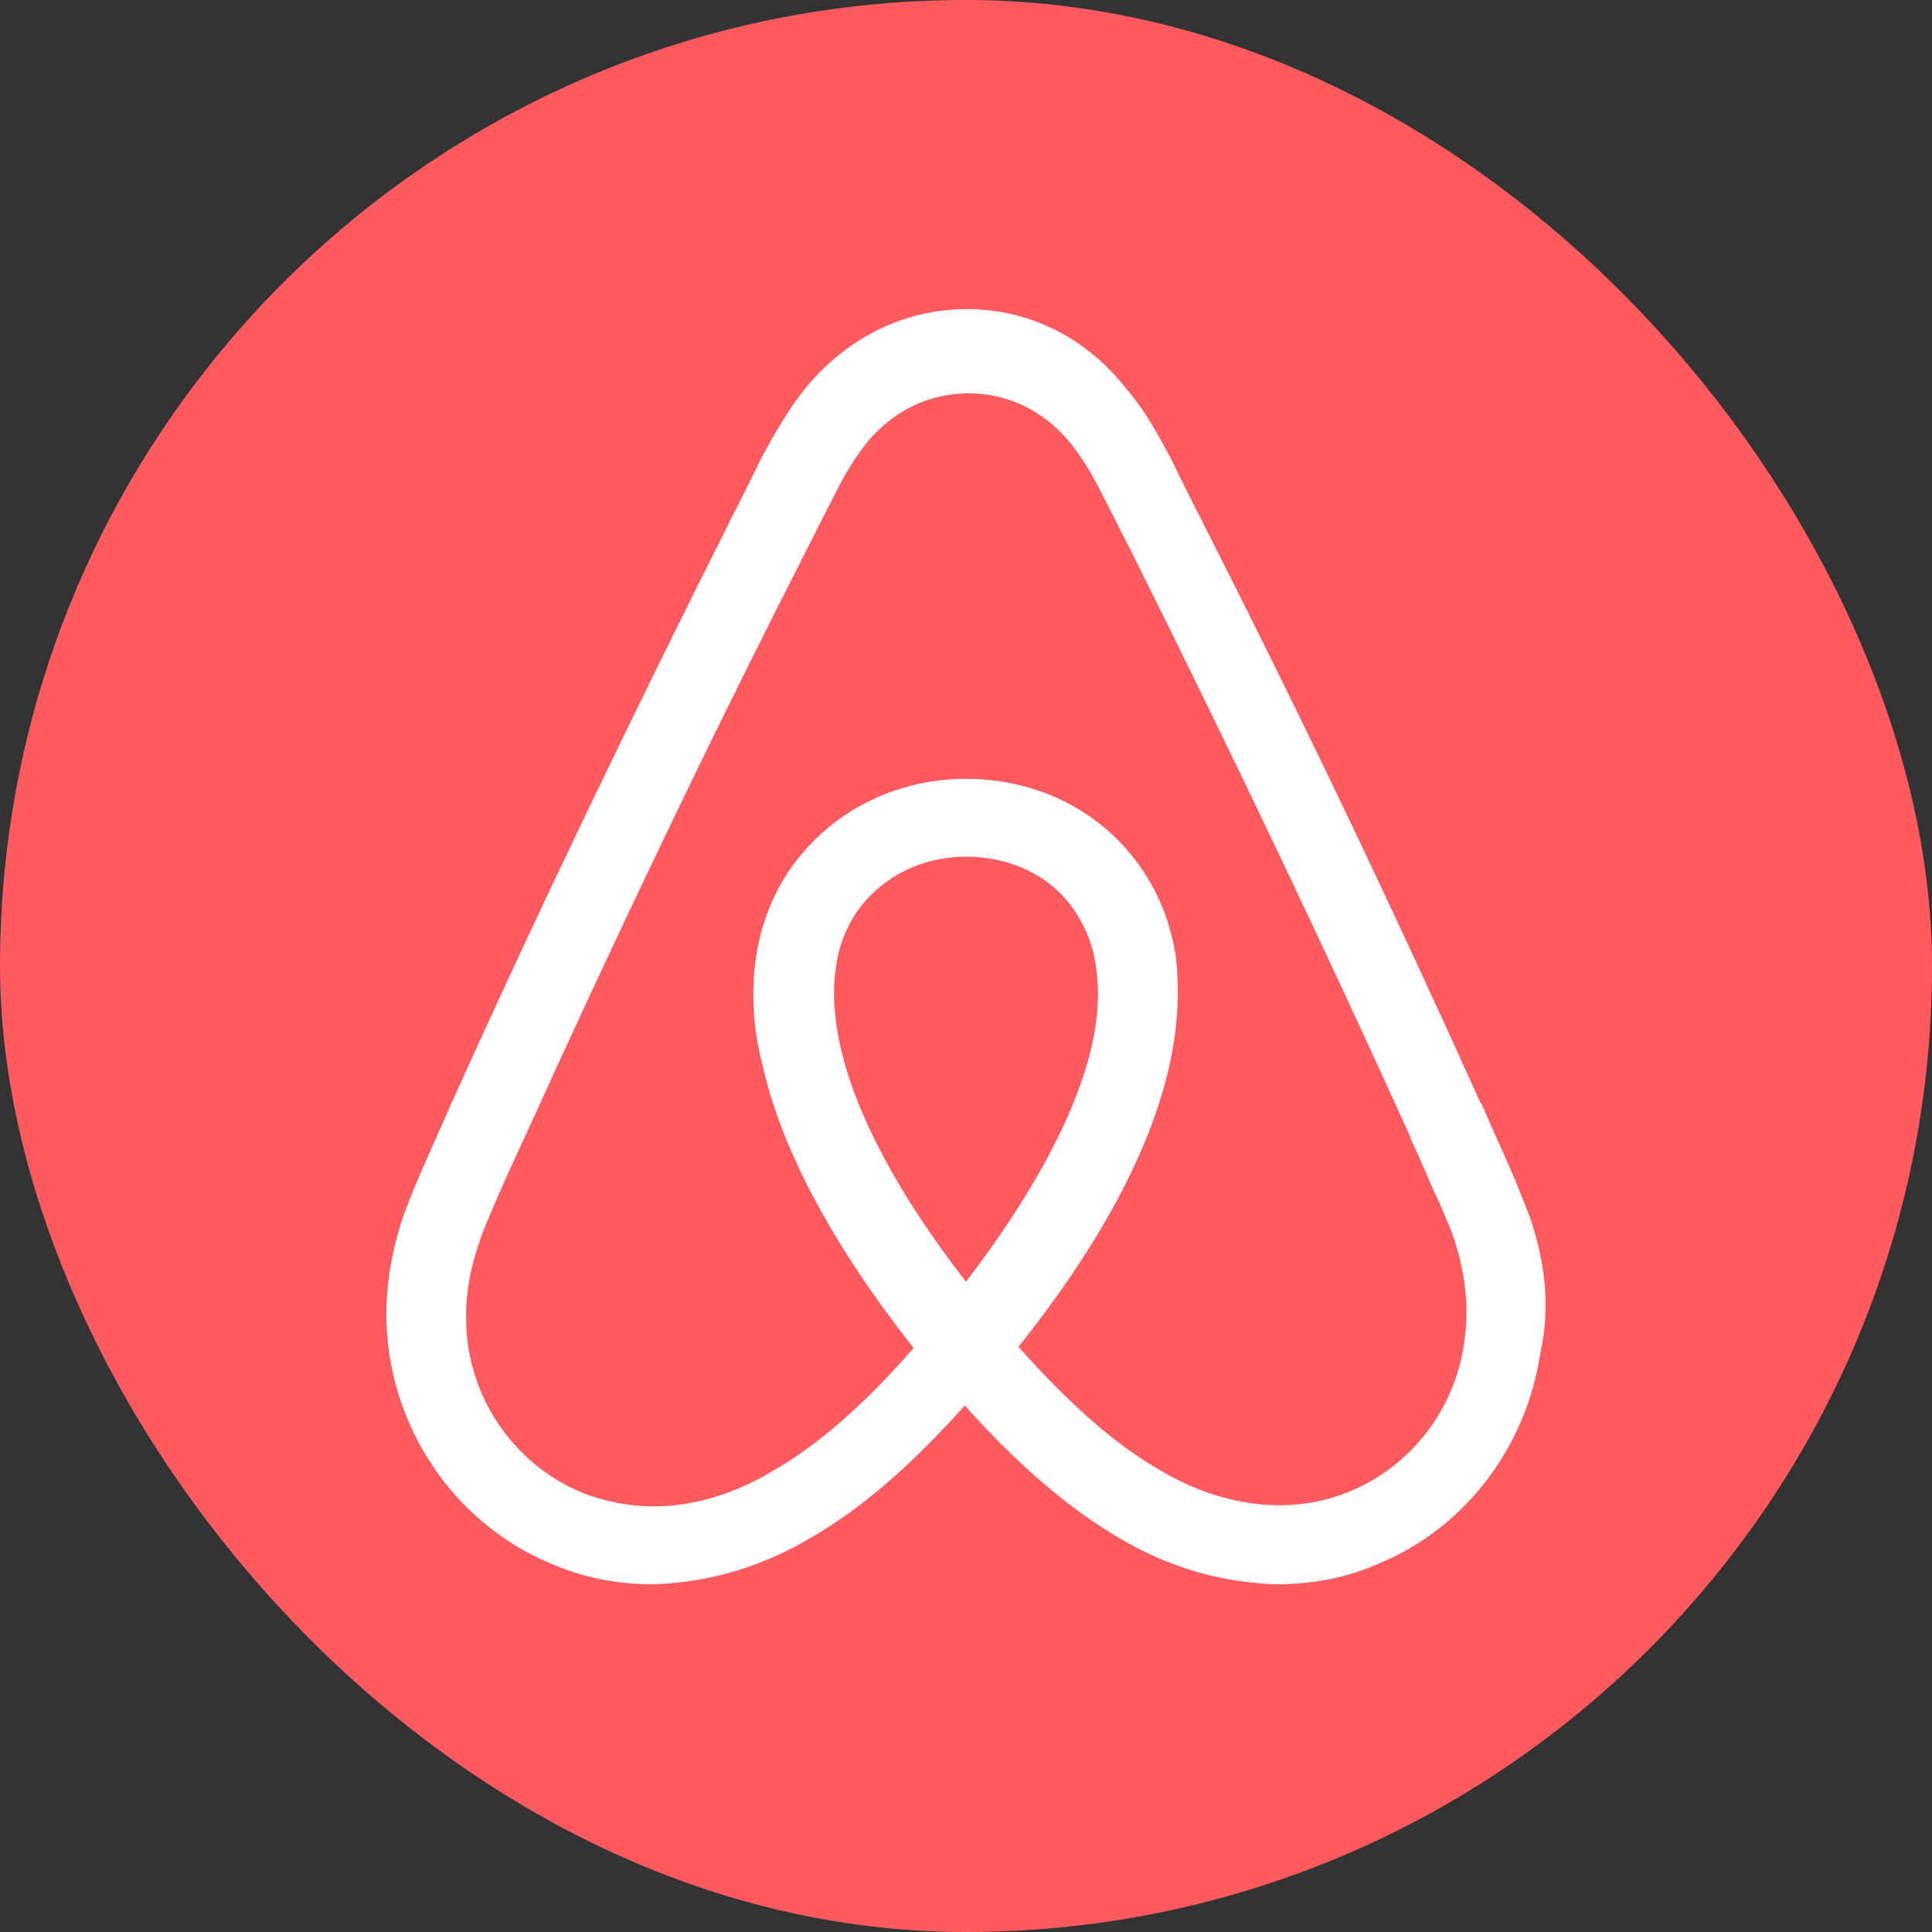 <?xml version="1.0" encoding="UTF-8"?> <svg xmlns="http://www.w3.org/2000/svg" width="70" height="70" viewBox="0 0 70 70" fill="none"><rect x="0" y="0" width="70" height="70" fill="#333333" stroke="none"/><rect width="70" height="70" rx="35" fill="#FF5A5F"></rect><path d="M55.406 44.035C55.18 43.48 54.954 42.879 54.728 42.37C54.366 41.538 54.004 40.751 53.687 40.011L53.642 39.965C50.52 33.028 47.171 25.999 43.642 19.062L43.506 18.784C43.144 18.091 42.782 17.351 42.42 16.611C41.968 15.778 41.515 14.9 40.791 14.067C39.343 12.217 37.262 11.2 35.044 11.2C32.782 11.2 30.746 12.217 29.253 13.975C28.574 14.807 28.076 15.686 27.624 16.518C27.262 17.258 26.9 17.998 26.538 18.692L26.402 18.969C22.918 25.906 19.524 32.936 16.402 39.873L16.357 39.965C16.04 40.705 15.678 41.491 15.316 42.324C15.09 42.832 14.864 43.387 14.637 43.989C14.049 45.7 13.868 47.318 14.094 48.983C14.592 52.452 16.854 55.365 19.977 56.66C21.153 57.169 22.375 57.4 23.642 57.4C24.004 57.4 24.456 57.354 24.818 57.307C26.311 57.123 27.85 56.614 29.343 55.735C31.198 54.671 32.963 53.145 34.954 50.925C36.945 53.145 38.755 54.671 40.565 55.735C42.058 56.614 43.596 57.123 45.09 57.307C45.452 57.354 45.904 57.4 46.266 57.4C47.533 57.4 48.8 57.169 49.931 56.66C53.099 55.365 55.316 52.405 55.814 48.983C56.176 47.364 55.995 45.746 55.406 44.035ZM34.999 46.44C32.556 43.295 30.972 40.335 30.429 37.838C30.203 36.774 30.158 35.849 30.293 35.017C30.384 34.277 30.655 33.629 31.017 33.074C31.877 31.826 33.325 31.04 34.999 31.04C36.673 31.04 38.167 31.779 38.981 33.074C39.343 33.629 39.615 34.277 39.705 35.017C39.841 35.849 39.796 36.82 39.569 37.838C39.026 40.289 37.443 43.249 34.999 46.44ZM53.053 48.613C52.737 51.018 51.153 53.099 48.936 54.024C47.85 54.486 46.673 54.625 45.497 54.486C44.366 54.348 43.234 53.978 42.058 53.284C40.429 52.359 38.8 50.925 36.9 48.798C39.886 45.052 41.696 41.63 42.375 38.578C42.691 37.144 42.737 35.849 42.601 34.647C42.42 33.491 42.013 32.427 41.379 31.502C39.977 29.421 37.624 28.219 34.999 28.219C32.375 28.219 30.022 29.467 28.619 31.502C27.986 32.427 27.578 33.491 27.397 34.647C27.216 35.849 27.262 37.19 27.624 38.578C28.302 41.63 30.158 45.098 33.099 48.844C31.244 50.972 29.569 52.405 27.94 53.33C26.764 54.024 25.633 54.394 24.502 54.533C23.28 54.671 22.103 54.486 21.063 54.07C18.845 53.145 17.262 51.064 16.945 48.659C16.809 47.503 16.9 46.347 17.352 45.052C17.488 44.59 17.714 44.127 17.94 43.572C18.257 42.832 18.619 42.046 18.981 41.26L19.026 41.167C22.148 34.277 25.497 27.247 28.981 20.403L29.117 20.125C29.479 19.432 29.841 18.692 30.203 17.998C30.565 17.258 30.972 16.564 31.47 15.963C32.42 14.853 33.687 14.252 35.09 14.252C36.492 14.252 37.759 14.853 38.71 15.963C39.207 16.564 39.615 17.258 39.977 17.998C40.339 18.692 40.7 19.432 41.062 20.125L41.198 20.403C44.637 27.294 47.986 34.323 51.108 41.214V41.26C51.47 42 51.786 42.832 52.148 43.572C52.375 44.127 52.601 44.59 52.737 45.052C53.099 46.255 53.234 47.411 53.053 48.613Z" fill="white"></path></svg> 